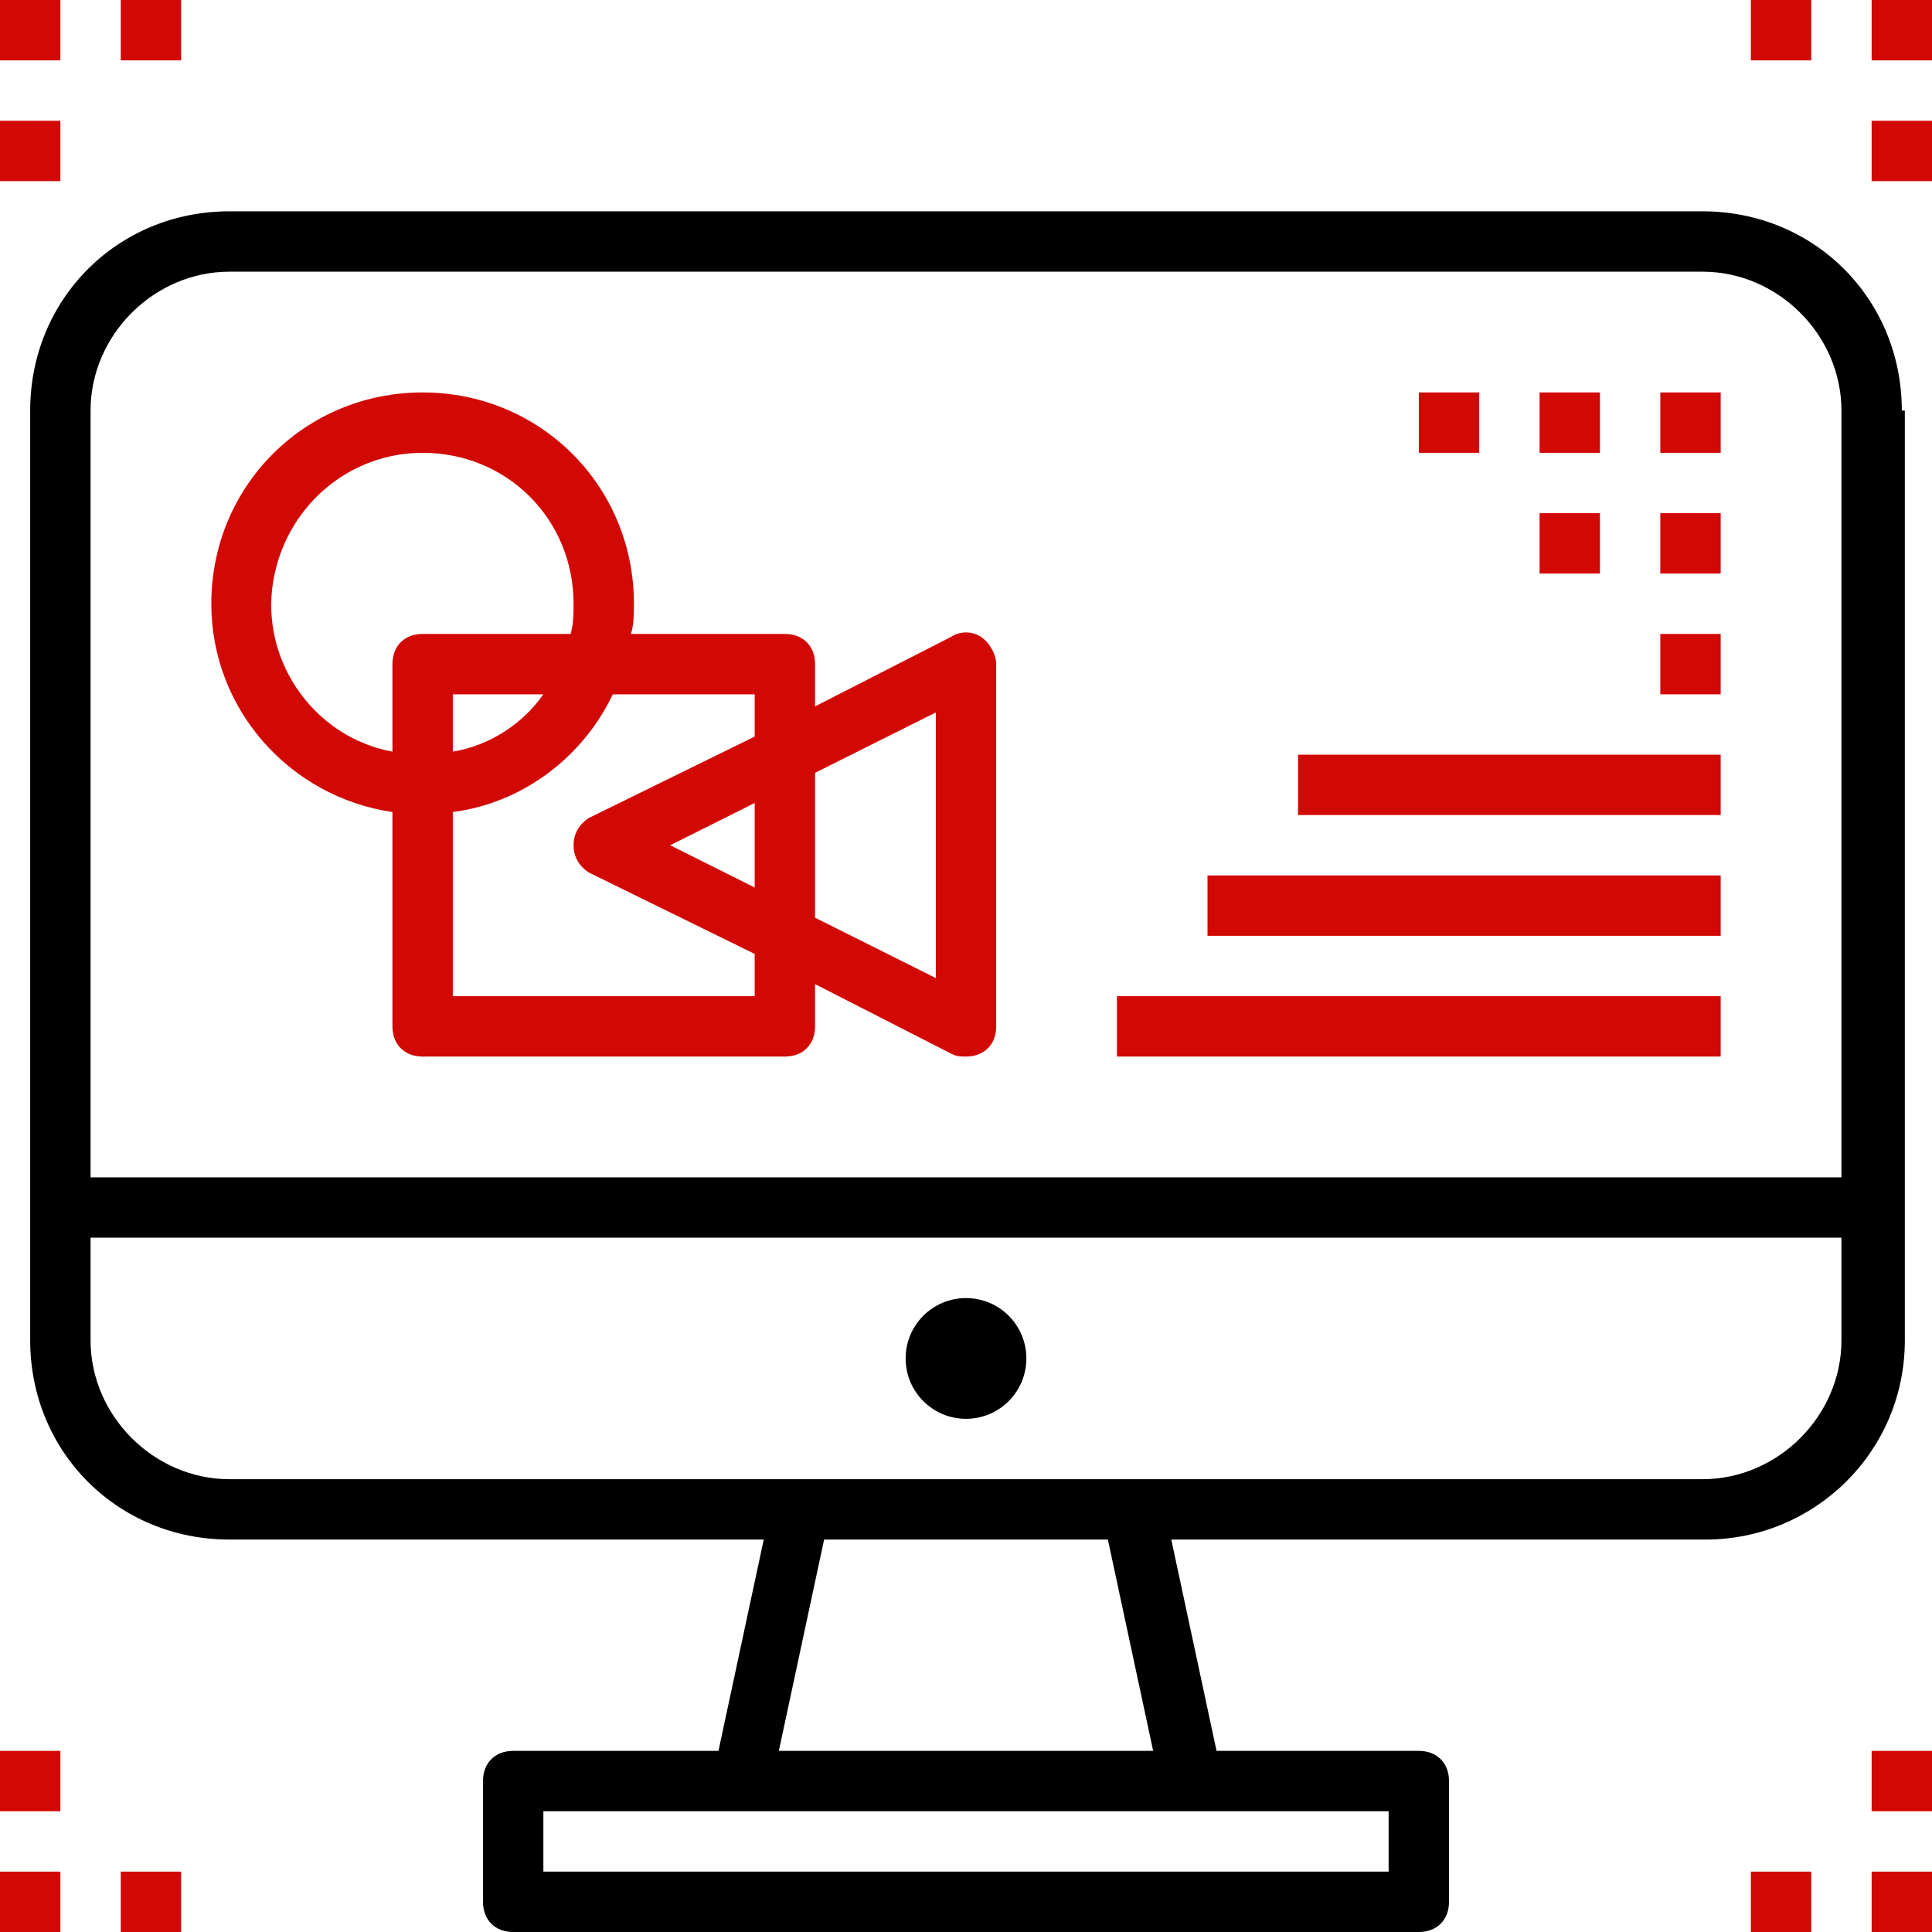 <svg xmlns="http://www.w3.org/2000/svg" xmlns:xlink="http://www.w3.org/1999/xlink" version="1.1" id="Capa_1" x="0px" y="0px" viewBox="0 0 512 512" style="enable-background:new 0 0 57.001 57.001;" xml:space="preserve" height='50' width='50'>
    <path d="M504.8,108.8H504c0-29.6-23.2-52.8-52.8-52.8H60.8C31.2,56,8,79.2,8,108.8v246.4C8,384.8,31.2,408,60.8,408h141.6l-12,56
        H136c-4.8,0-8,3.2-8,8v32c0,4.8,3.2,8,8,8h240c4.8,0,8-3.2,8-8v-32c0-4.8-3.2-8-8-8h-53.6l-12-56H452c28.8,0,52.8-23.2,52.8-52.8
        V108.8z M368,480v16H144v-16H368z M206.4,464l12-56h75.2l12,56H206.4z M488,355.2c0,20-16.8,36.8-36.8,36.8H60.8
        c-20,0-36.8-16.8-36.8-36.8V328h464V355.2z M488,312H24V108.8C24,88.8,40.8,72,60.8,72h390.4c20,0,36.8,16.8,36.8,36.8V312z"/>
    <circle cx="256" cy="360" r="16"/>
    <rect fill='#d20805' x="376" y="104" width="16" height="16"/>
    <rect fill='#d20805' x="408" y="104" width="16" height="16"/>
    <rect fill='#d20805' x="440" y="104" width="16" height="16"/>
    <rect fill='#d20805' x="408" y="136" width="16" height="16"/>
    <rect fill='#d20805' x="440" y="136" width="16" height="16"/>
    <rect fill='#d20805' x="296" y="264" width="160" height="16"/>
    <rect fill='#d20805' x="320" y="232" width="136" height="16"/>
    <rect fill='#d20805' x="344" y="200" width="112" height="16"/>
    <rect fill='#d20805' x="440" y="168" width="16" height="16"/>
    <path fill='#d20805' d="M260,168.8c-2.4-1.6-5.6-1.6-8,0l-36,18.4V176c0-4.8-3.2-8-8-8h-40.8c0.8-2.4,0.8-5.6,0.8-8c0-31.2-24.8-56-56-56
        s-56,24.8-56,56c0,28,20.8,51.2,48,55.2V272c0,4.8,3.2,8,8,8h96c4.8,0,8-3.2,8-8v-11.2l36,18.4c1.6,0.8,2.4,0.8,4,0.8
        c4.8,0,8-3.2,8-8v-96C264,173.6,262.4,170.4,260,168.8z M104,176v23.2c-21.6-4-36-25.6-31.2-47.2c4-18.4,20-32,39.2-32
        c22.4,0,40,17.6,40,40c0,2.4,0,5.6-0.8,8H112C107.2,168,104,171.2,104,176z M144,184c-5.6,8-14.4,13.6-24,15.2V184H144z
         M200,235.2L177.6,224l22.4-11.2V235.2z M200,195.2l-44,21.6c-2.4,1.6-4,4-4,7.2s1.6,5.6,4,7.2l44,21.6V264h-80v-48.8
        c18.4-2.4,34.4-14.4,42.4-31.2H200V195.2z M248,259.2l-32-16v-38.4l32-16V259.2z"/>
    <rect fill='#d20805' x="496" width="16" height="16"/>
    <rect fill='#d20805' x="496" y="32" width="16" height="16"/>
    <rect fill='#d20805' x="464" width="16" height="16"/>
    <rect fill='#d20805' width="16" height="16"/>
    <rect fill='#d20805' x="32" width="16" height="16"/>
    <rect fill='#d20805' y="32" width="16" height="16"/>
    <rect fill='#d20805' y="496" width="16" height="16"/>
    <rect fill='#d20805' y="464" width="16" height="16"/>
    <rect fill='#d20805' x="32" y="496" width="16" height="16"/>
    <rect fill='#d20805' x="496" y="496" width="16" height="16"/>
    <rect fill='#d20805' x="464" y="496" width="16" height="16"/>
    <rect fill='#d20805' x="496" y="464" width="16" height="16"/>
</svg>